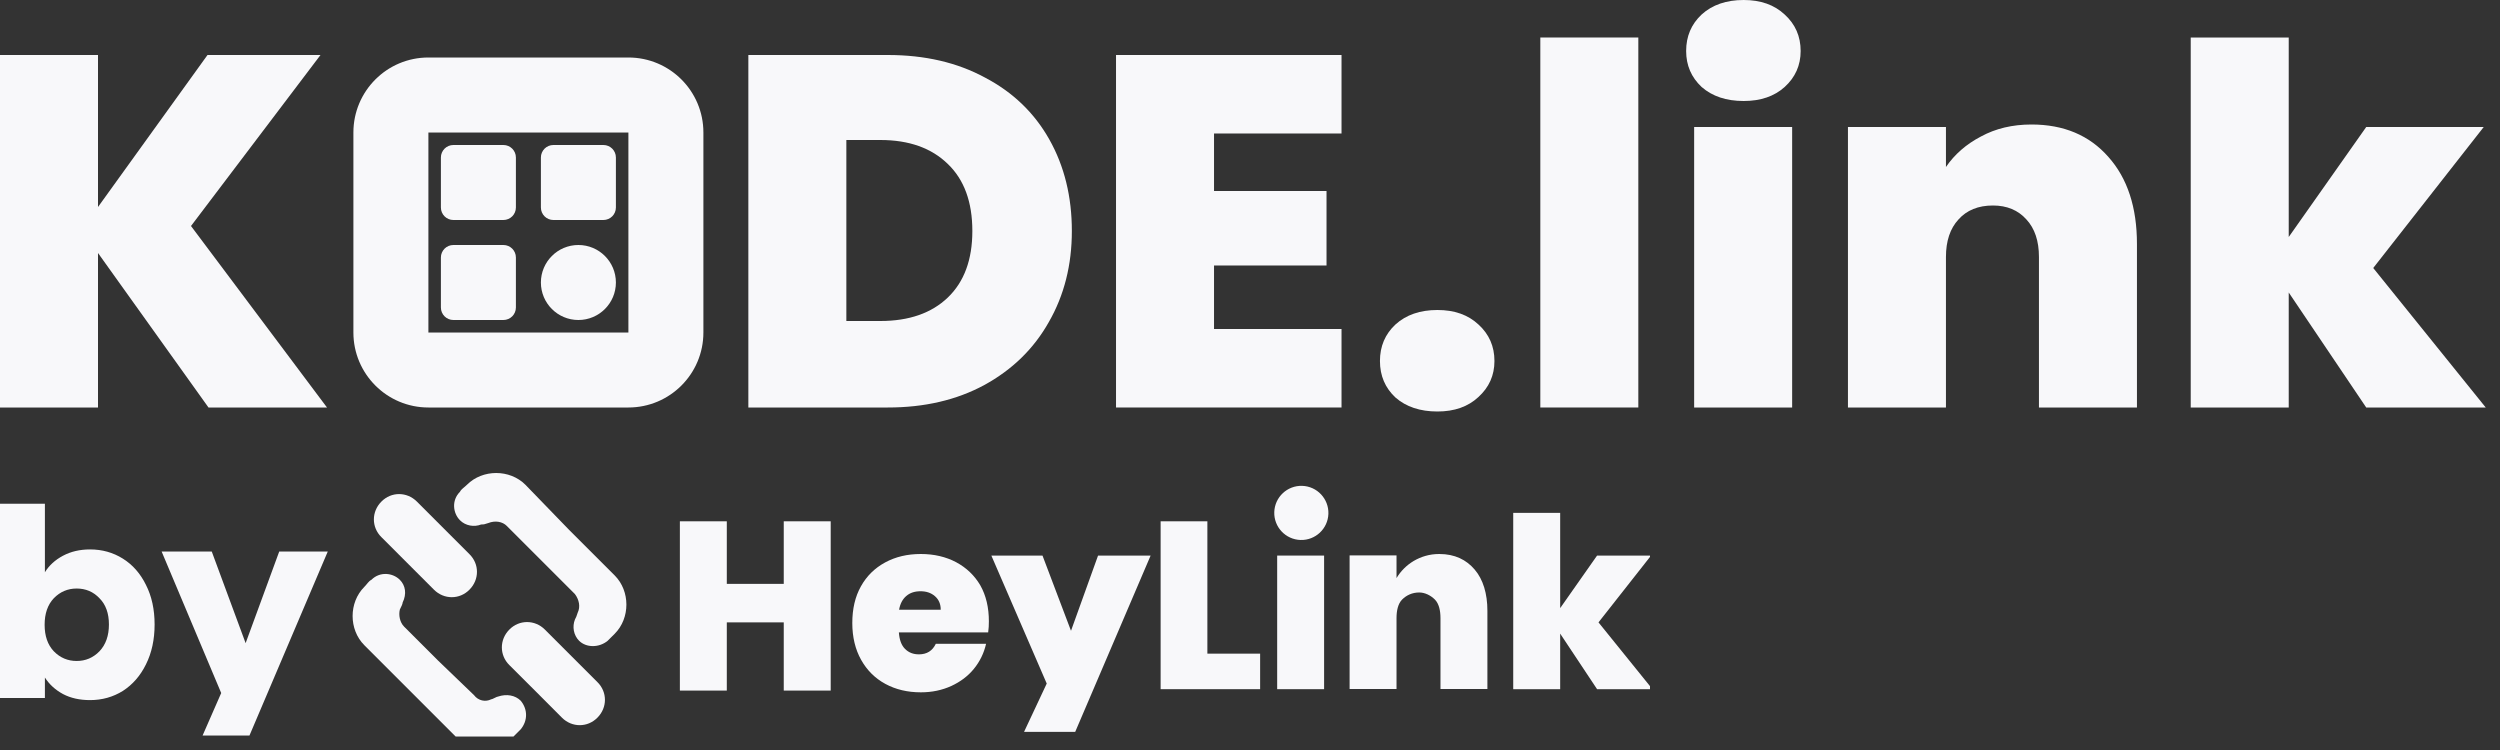 <svg width="100" height="30" viewBox="0 0 100 30" fill="none" xmlns="http://www.w3.org/2000/svg">
<rect x="0" y="0" width="100" height="30" fill="#333333" stroke="none"/>
<path d="M8.34 16.3L3.92 10.12V16.3H0V2.2H3.92V8.28L8.3 2.2H12.82L7.64 9.04L13.08 16.3H8.34Z" fill="#F8F8FA"/>
<path d="M35.514 2.2C36.994 2.2 38.287 2.5 39.394 3.1C40.514 3.687 41.374 4.513 41.974 5.58C42.574 6.647 42.874 7.867 42.874 9.24C42.874 10.6 42.567 11.813 41.954 12.88C41.354 13.947 40.494 14.787 39.374 15.4C38.267 16 36.98 16.3 35.514 16.3H29.934V2.2H35.514ZM35.214 12.84C36.36 12.84 37.26 12.527 37.914 11.9C38.567 11.273 38.894 10.387 38.894 9.24C38.894 8.08 38.567 7.187 37.914 6.56C37.26 5.92 36.36 5.6 35.214 5.6H33.854V12.84H35.214Z" fill="#F8F8FA"/>
<path d="M48.561 5.34V7.64H53.061V10.62H48.561V13.16H53.661V16.3H44.641V2.2H53.661V5.34H48.561Z" fill="#F8F8FA"/>
<path d="M57.498 16.46C56.804 16.46 56.244 16.273 55.818 15.9C55.404 15.513 55.198 15.027 55.198 14.44C55.198 13.853 55.404 13.367 55.818 12.98C56.244 12.593 56.804 12.4 57.498 12.4C58.178 12.4 58.724 12.593 59.138 12.98C59.564 13.367 59.778 13.853 59.778 14.44C59.778 15.013 59.564 15.493 59.138 15.88C58.724 16.267 58.178 16.46 57.498 16.46Z" fill="#F8F8FA"/>
<path d="M65.533 1.5V16.3H61.613V1.5H65.533Z" fill="#F8F8FA"/>
<path d="M69.746 4.04C69.052 4.04 68.492 3.853 68.066 3.48C67.652 3.093 67.446 2.613 67.446 2.04C67.446 1.453 67.652 0.967 68.066 0.58C68.492 0.193 69.052 0 69.746 0C70.426 0 70.972 0.193 71.386 0.58C71.812 0.967 72.026 1.453 72.026 2.04C72.026 2.613 71.812 3.093 71.386 3.48C70.972 3.853 70.426 4.04 69.746 4.04ZM71.686 5.08V16.3H67.766V5.08H71.686Z" fill="#F8F8FA"/>
<path d="M81.258 4.98C82.551 4.98 83.578 5.413 84.338 6.28C85.098 7.133 85.478 8.293 85.478 9.76V16.3H81.558V10.28C81.558 9.64 81.391 9.14 81.058 8.78C80.725 8.407 80.278 8.22 79.718 8.22C79.131 8.22 78.671 8.407 78.338 8.78C78.005 9.14 77.838 9.64 77.838 10.28V16.3H73.918V5.08H77.838V6.68C78.185 6.173 78.651 5.767 79.238 5.46C79.825 5.14 80.498 4.98 81.258 4.98Z" fill="#F8F8FA"/>
<path d="M94.649 16.3L91.549 11.7V16.3H87.629V1.5H91.549V9.48L94.649 5.08H99.349L94.929 10.72L99.429 16.3H94.649Z" fill="#F8F8FA"/>
<path d="M17.636 6.3C17.636 6.024 17.86 5.8 18.136 5.8H20.136C20.412 5.8 20.636 6.024 20.636 6.3V8.3C20.636 8.576 20.412 8.8 20.136 8.8H18.136C17.86 8.8 17.636 8.576 17.636 8.3V6.3Z" fill="#F8F8FA"/>
<path d="M22.136 5.8C21.86 5.8 21.636 6.024 21.636 6.3V8.3C21.636 8.576 21.86 8.8 22.136 8.8H24.136C24.412 8.8 24.636 8.576 24.636 8.3V6.3C24.636 6.024 24.412 5.8 24.136 5.8H22.136Z" fill="#F8F8FA"/>
<path d="M21.636 11.3C21.636 10.472 22.307 9.8 23.136 9.8C23.964 9.8 24.636 10.472 24.636 11.3C24.636 12.128 23.964 12.8 23.136 12.8C22.307 12.8 21.636 12.128 21.636 11.3Z" fill="#F8F8FA"/>
<path d="M18.136 9.8C17.86 9.8 17.636 10.024 17.636 10.3V12.3C17.636 12.576 17.86 12.8 18.136 12.8H20.136C20.412 12.8 20.636 12.576 20.636 12.3V10.3C20.636 10.024 20.412 9.8 20.136 9.8H18.136Z" fill="#F8F8FA"/>
<path fill-rule="evenodd" clip-rule="evenodd" d="M17.136 2.3C15.479 2.3 14.136 3.643 14.136 5.3V13.3C14.136 14.957 15.479 16.3 17.136 16.3H25.136C26.793 16.3 28.136 14.957 28.136 13.3V5.3C28.136 3.643 26.793 2.3 25.136 2.3H17.136ZM25.136 5.3H17.136L17.136 13.3H25.136V5.3Z" fill="#F8F8FA"/>
<g clip-path="url(#clip0_5633_104345)">
<path d="M1.796 22.89C1.964 22.617 2.205 22.397 2.52 22.229C2.835 22.061 3.196 21.977 3.602 21.977C4.085 21.977 4.522 22.099 4.914 22.345C5.306 22.59 5.614 22.939 5.838 23.395C6.069 23.849 6.184 24.378 6.184 24.98C6.184 25.582 6.069 26.114 5.838 26.576C5.614 27.031 5.306 27.384 4.914 27.637C4.522 27.881 4.085 28.004 3.602 28.004C3.188 28.004 2.828 27.924 2.52 27.762C2.212 27.595 1.97 27.374 1.796 27.101V27.92H0V20.15H1.796V22.89ZM4.357 24.98C4.357 24.532 4.231 24.182 3.979 23.93C3.735 23.671 3.43 23.541 3.066 23.541C2.709 23.541 2.405 23.671 2.152 23.93C1.907 24.189 1.785 24.543 1.785 24.991C1.785 25.439 1.907 25.792 2.152 26.051C2.405 26.31 2.709 26.439 3.066 26.439C3.423 26.439 3.728 26.31 3.979 26.051C4.231 25.785 4.357 25.428 4.357 24.98Z" fill="#F8F8FA"/>
<path d="M13.111 22.061L9.979 29.42H8.104L8.848 27.721L6.465 22.061H8.47L9.825 25.726L11.169 22.061H13.111Z" fill="#F8F8FA"/>
<path fill-rule="evenodd" clip-rule="evenodd" d="M22.765 21.196L24.587 23.017C25.212 23.643 25.212 24.726 24.587 25.352C24.474 25.464 24.418 25.52 24.305 25.633C23.961 25.914 23.454 25.914 23.166 25.633C22.941 25.408 22.885 25.064 22.997 24.782C23.054 24.67 23.054 24.67 23.11 24.501C23.222 24.276 23.166 23.988 22.997 23.763L20.269 21.035C20.101 20.866 19.812 20.81 19.531 20.922C19.362 20.978 19.362 20.978 19.25 20.978C18.968 21.091 18.624 21.035 18.399 20.81C18.118 20.528 18.054 20.015 18.399 19.671C18.455 19.558 18.568 19.502 18.68 19.389C19.306 18.764 20.389 18.764 21.015 19.389L22.765 21.196Z" fill="#F8F8FA"/>
<path fill-rule="evenodd" clip-rule="evenodd" d="M17.527 26.427L16.163 25.064C15.994 24.895 15.938 24.606 15.994 24.381C16.05 24.269 16.106 24.156 16.106 24.1C16.275 23.756 16.219 23.418 15.994 23.193C15.713 22.912 15.199 22.849 14.855 23.193C14.742 23.249 14.686 23.362 14.574 23.474C13.948 24.1 13.948 25.183 14.574 25.809L18.216 29.451C18.842 30.077 19.924 30.077 20.55 29.451C20.663 29.338 20.719 29.282 20.831 29.17C21.113 28.825 21.113 28.375 20.831 28.031C20.606 27.806 20.262 27.749 19.924 27.862C19.868 27.862 19.699 27.974 19.643 27.974C19.418 28.087 19.13 28.031 18.961 27.806L17.527 26.427Z" fill="#F8F8FA"/>
<path fill-rule="evenodd" clip-rule="evenodd" d="M22.477 28.706C22.877 29.107 23.503 29.107 23.897 28.706C24.298 28.305 24.298 27.679 23.897 27.285C22.814 26.203 22.87 26.259 21.795 25.183C21.394 24.782 20.768 24.782 20.374 25.183C19.974 25.584 19.974 26.21 20.374 26.603C21.457 27.679 21.394 27.623 22.477 28.706Z" fill="#F8F8FA"/>
<path fill-rule="evenodd" clip-rule="evenodd" d="M17.358 23.587C17.759 23.988 18.385 23.988 18.778 23.587C19.179 23.186 19.179 22.56 18.778 22.167C17.696 21.084 17.752 21.14 16.676 20.064C16.275 19.663 15.649 19.663 15.256 20.064C14.855 20.465 14.855 21.091 15.256 21.485C16.331 22.56 16.275 22.504 17.358 23.587Z" fill="#F8F8FA"/>
<path d="M52.964 22.223H51.087V27.567H52.964V22.223Z" fill="#F8F8FA"/>
<path d="M31.35 23.355H29.072V20.852H27.195V27.623H29.072V24.895H31.35V27.623H33.228V20.852H31.35V23.355Z" fill="#F8F8FA"/>
<path d="M42.84 25.232L41.7 22.223H39.654L41.869 27.342L40.962 29.275H43.008L46.025 22.223H43.922L42.84 25.232Z" fill="#F8F8FA"/>
<path d="M53.136 20.551C53.154 19.953 52.685 19.453 52.087 19.434C51.49 19.416 50.99 19.885 50.971 20.483C50.953 21.081 51.422 21.58 52.02 21.599C52.617 21.618 53.117 21.148 53.136 20.551Z" fill="#F8F8FA"/>
<path d="M48.295 20.852H46.425V27.567H50.405V26.146H48.295V20.852Z" fill="#F8F8FA"/>
<path d="M67.779 27.711C68.36 27.573 68.72 26.989 68.582 26.407C68.443 25.825 67.859 25.466 67.278 25.604C66.696 25.742 66.336 26.326 66.475 26.908C66.613 27.49 67.197 27.849 67.779 27.711Z" fill="#F8F8FA"/>
<path d="M57.57 22.16C57.169 22.16 56.831 22.272 56.543 22.441C56.262 22.61 56.03 22.842 55.861 23.123V22.216H53.984V27.56H55.861V24.719C55.861 24.438 55.917 24.149 56.086 23.981C56.255 23.812 56.487 23.699 56.768 23.699C56.993 23.699 57.225 23.812 57.394 23.981C57.563 24.149 57.619 24.438 57.619 24.719V27.56H59.496V24.431C59.496 23.749 59.328 23.179 58.983 22.778C58.653 22.392 58.196 22.16 57.57 22.16Z" fill="#F8F8FA"/>
<path d="M76.167 22.16C75.766 22.16 75.429 22.272 75.197 22.441C74.916 22.61 74.627 22.898 74.459 23.179C74.29 22.898 74.002 22.61 73.72 22.441C73.376 22.272 73.038 22.16 72.638 22.16C72.237 22.16 71.956 22.216 71.667 22.385C71.379 22.553 71.21 22.729 71.041 23.01V22.216H69.164V27.616H71.041V24.775C71.041 24.494 71.098 24.262 71.266 24.093C71.435 23.924 71.667 23.868 71.949 23.868C72.174 23.868 72.406 23.924 72.574 24.093C72.743 24.262 72.799 24.494 72.799 24.775V27.616H74.677V24.775C74.677 24.494 74.733 24.262 74.902 24.093C75.07 23.924 75.302 23.868 75.584 23.868C75.809 23.868 76.041 23.924 76.21 24.093C76.378 24.262 76.434 24.494 76.434 24.775V27.616H78.312V24.487C78.312 23.749 78.143 23.179 77.742 22.778C77.363 22.392 76.849 22.16 76.167 22.16Z" fill="#F8F8FA"/>
<path d="M66.042 22.223H63.883L62.407 24.325V20.514H60.529V27.567H62.407V25.345L63.883 27.567H66.098L63.94 24.895L66.042 22.223Z" fill="#F8F8FA"/>
<path d="M38.248 22.49C37.84 22.272 37.361 22.16 36.834 22.16C36.293 22.16 35.822 22.272 35.407 22.497C34.992 22.722 34.669 23.038 34.437 23.453C34.205 23.868 34.092 24.353 34.092 24.923C34.092 25.485 34.212 25.978 34.444 26.392C34.676 26.807 34.999 27.131 35.414 27.356C35.829 27.581 36.3 27.693 36.834 27.693C37.277 27.693 37.678 27.609 38.051 27.44C38.416 27.271 38.718 27.046 38.958 26.751C39.197 26.456 39.358 26.125 39.443 25.753H37.432C37.298 26.034 37.073 26.174 36.757 26.174C36.532 26.174 36.349 26.104 36.201 25.956C36.054 25.809 35.976 25.591 35.955 25.296H39.527C39.548 25.148 39.555 25 39.555 24.853C39.555 24.304 39.443 23.819 39.211 23.411C38.979 23.017 38.655 22.708 38.248 22.49ZM35.962 24.396C36.005 24.149 36.103 23.967 36.251 23.84C36.398 23.713 36.588 23.65 36.82 23.65C37.052 23.65 37.242 23.713 37.397 23.847C37.551 23.981 37.629 24.157 37.629 24.389H35.962V24.396Z" fill="#F8F8FA"/>
<path d="M84.486 24.867C84.486 24.318 84.373 23.833 84.141 23.425C83.909 23.017 83.585 22.708 83.178 22.49C82.77 22.272 82.292 22.16 81.764 22.16C81.223 22.16 80.752 22.272 80.337 22.497C79.922 22.722 79.599 23.038 79.367 23.453C79.135 23.868 79.022 24.353 79.022 24.923C79.022 25.485 79.142 25.978 79.374 26.392C79.606 26.807 79.929 27.131 80.344 27.356C80.759 27.581 81.23 27.693 81.764 27.693C82.207 27.693 82.608 27.609 82.981 27.44C83.346 27.271 83.649 27.046 83.888 26.751C84.127 26.456 84.289 26.125 84.373 25.753H82.362C82.228 26.034 82.004 26.174 81.687 26.174C81.462 26.174 81.279 26.104 81.132 25.956C80.984 25.809 80.907 25.591 80.885 25.296H84.457C84.478 25.162 84.486 25.014 84.486 24.867ZM80.892 24.396C80.935 24.149 81.033 23.967 81.181 23.84C81.329 23.713 81.518 23.65 81.75 23.65C81.982 23.65 82.172 23.713 82.327 23.847C82.482 23.981 82.559 24.157 82.559 24.389H80.892V24.396Z" fill="#F8F8FA"/>
</g>
<defs>
<clipPath id="clip0_5633_104345">
<rect width="66" height="11" fill="white" transform="translate(0 18.46)"/>
</clipPath>
</defs>
</svg>
